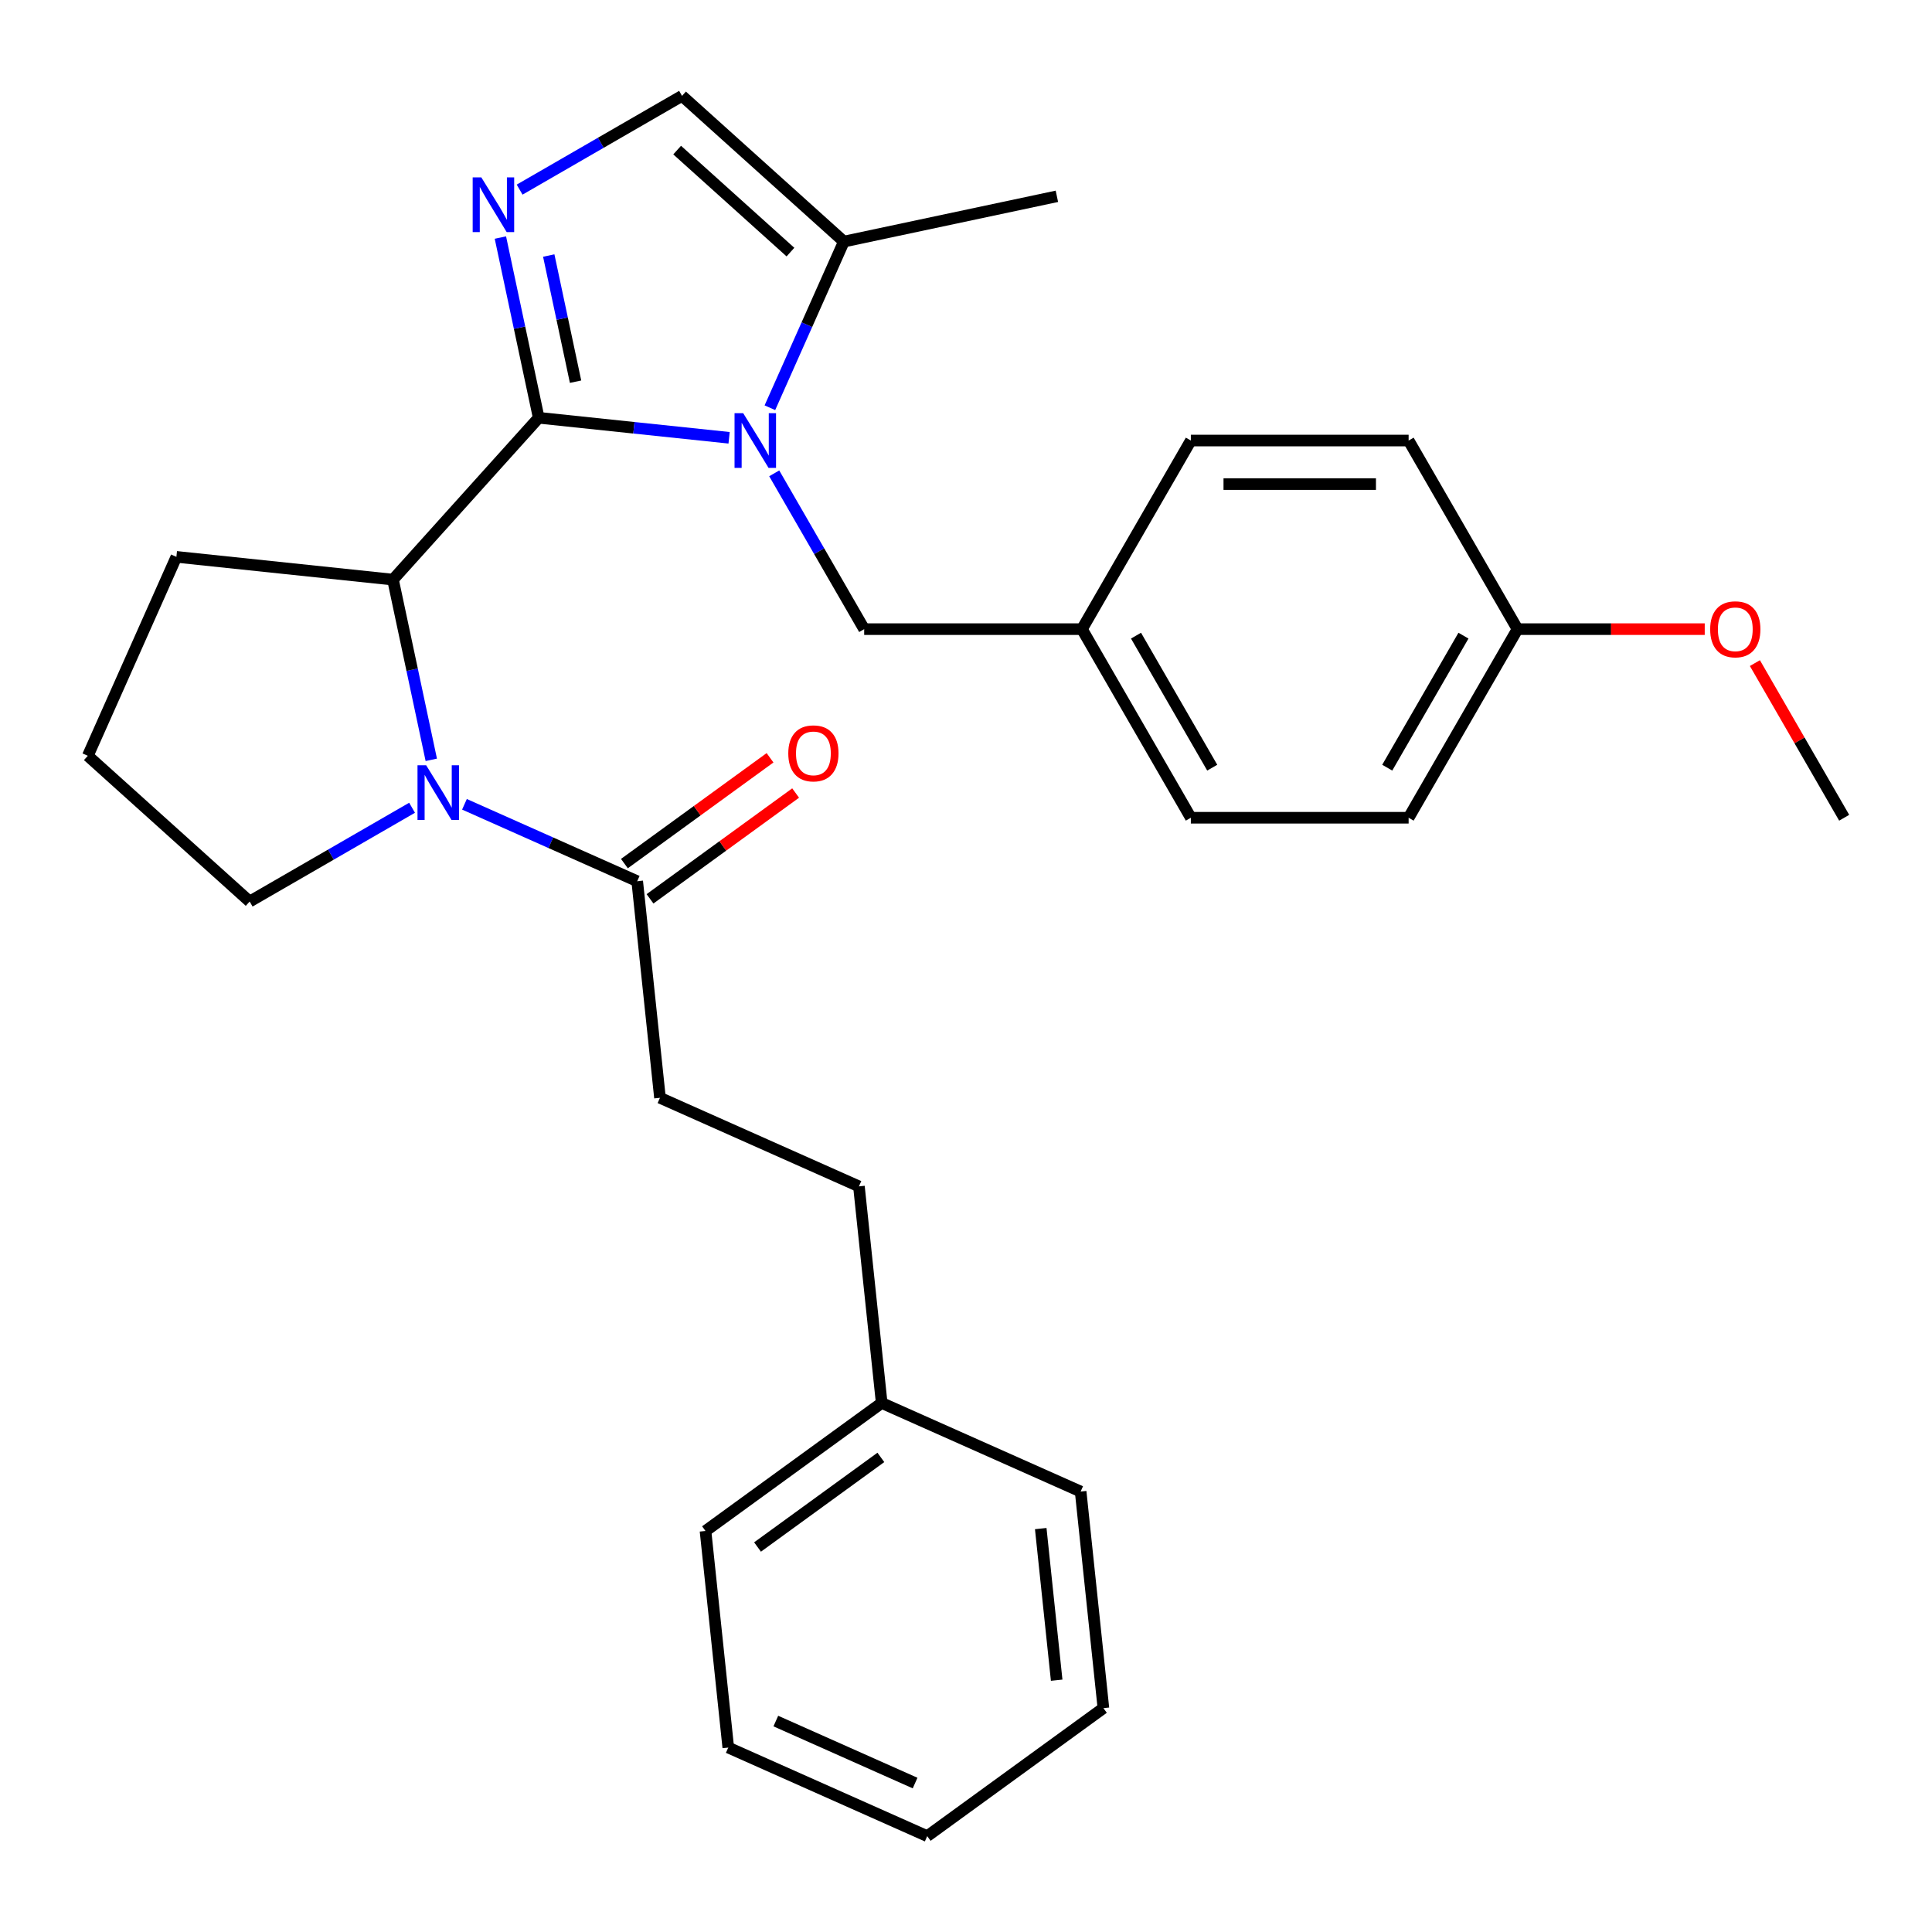 <?xml version='1.0' encoding='iso-8859-1'?>
<svg version='1.1' baseProfile='full'
              xmlns='http://www.w3.org/2000/svg'
                      xmlns:rdkit='http://www.rdkit.org/xml'
                      xmlns:xlink='http://www.w3.org/1999/xlink'
                  xml:space='preserve'
width='1000px' height='1000px' viewBox='0 0 1000 1000'>
<!-- END OF HEADER -->
<rect style='opacity:1.0;fill:#FFFFFF;stroke:none' width='1000' height='1000' x='0' y='0'> </rect>
<path class='bond-0' d='M 278.832,216.24 L 328.106,221.418' style='fill:none;fill-rule:evenodd;stroke:#000000;stroke-width:6px;stroke-linecap:butt;stroke-linejoin:miter;stroke-opacity:1' />
<path class='bond-0' d='M 328.106,221.418 L 377.379,226.597' style='fill:none;fill-rule:evenodd;stroke:#0000FF;stroke-width:6px;stroke-linecap:butt;stroke-linejoin:miter;stroke-opacity:1' />
<path class='bond-1' d='M 278.832,216.24 L 268.919,169.599' style='fill:none;fill-rule:evenodd;stroke:#000000;stroke-width:6px;stroke-linecap:butt;stroke-linejoin:miter;stroke-opacity:1' />
<path class='bond-1' d='M 268.919,169.599 L 259.005,122.959' style='fill:none;fill-rule:evenodd;stroke:#0000FF;stroke-width:6px;stroke-linecap:butt;stroke-linejoin:miter;stroke-opacity:1' />
<path class='bond-1' d='M 297.91,197.56 L 290.97,164.912' style='fill:none;fill-rule:evenodd;stroke:#000000;stroke-width:6px;stroke-linecap:butt;stroke-linejoin:miter;stroke-opacity:1' />
<path class='bond-1' d='M 290.97,164.912 L 284.031,132.264' style='fill:none;fill-rule:evenodd;stroke:#0000FF;stroke-width:6px;stroke-linecap:butt;stroke-linejoin:miter;stroke-opacity:1' />
<path class='bond-3' d='M 278.832,216.24 L 203.407,300.008' style='fill:none;fill-rule:evenodd;stroke:#000000;stroke-width:6px;stroke-linecap:butt;stroke-linejoin:miter;stroke-opacity:1' />
<path class='bond-4' d='M 398.496,211.044 L 417.64,168.045' style='fill:none;fill-rule:evenodd;stroke:#0000FF;stroke-width:6px;stroke-linecap:butt;stroke-linejoin:miter;stroke-opacity:1' />
<path class='bond-4' d='M 417.64,168.045 L 436.785,125.046' style='fill:none;fill-rule:evenodd;stroke:#000000;stroke-width:6px;stroke-linecap:butt;stroke-linejoin:miter;stroke-opacity:1' />
<path class='bond-7' d='M 400.739,245 L 424.018,285.321' style='fill:none;fill-rule:evenodd;stroke:#0000FF;stroke-width:6px;stroke-linecap:butt;stroke-linejoin:miter;stroke-opacity:1' />
<path class='bond-7' d='M 424.018,285.321 L 447.298,325.642' style='fill:none;fill-rule:evenodd;stroke:#000000;stroke-width:6px;stroke-linecap:butt;stroke-linejoin:miter;stroke-opacity:1' />
<path class='bond-5' d='M 268.954,98.153 L 310.985,73.887' style='fill:none;fill-rule:evenodd;stroke:#0000FF;stroke-width:6px;stroke-linecap:butt;stroke-linejoin:miter;stroke-opacity:1' />
<path class='bond-5' d='M 310.985,73.887 L 353.016,49.62' style='fill:none;fill-rule:evenodd;stroke:#000000;stroke-width:6px;stroke-linecap:butt;stroke-linejoin:miter;stroke-opacity:1' />
<path class='bond-2' d='M 223.234,393.289 L 213.321,346.648' style='fill:none;fill-rule:evenodd;stroke:#0000FF;stroke-width:6px;stroke-linecap:butt;stroke-linejoin:miter;stroke-opacity:1' />
<path class='bond-2' d='M 213.321,346.648 L 203.407,300.008' style='fill:none;fill-rule:evenodd;stroke:#000000;stroke-width:6px;stroke-linecap:butt;stroke-linejoin:miter;stroke-opacity:1' />
<path class='bond-6' d='M 240.401,416.303 L 285.11,436.209' style='fill:none;fill-rule:evenodd;stroke:#0000FF;stroke-width:6px;stroke-linecap:butt;stroke-linejoin:miter;stroke-opacity:1' />
<path class='bond-6' d='M 285.11,436.209 L 329.819,456.115' style='fill:none;fill-rule:evenodd;stroke:#000000;stroke-width:6px;stroke-linecap:butt;stroke-linejoin:miter;stroke-opacity:1' />
<path class='bond-11' d='M 213.285,418.094 L 171.254,442.361' style='fill:none;fill-rule:evenodd;stroke:#0000FF;stroke-width:6px;stroke-linecap:butt;stroke-linejoin:miter;stroke-opacity:1' />
<path class='bond-11' d='M 171.254,442.361 L 129.223,466.628' style='fill:none;fill-rule:evenodd;stroke:#000000;stroke-width:6px;stroke-linecap:butt;stroke-linejoin:miter;stroke-opacity:1' />
<path class='bond-14' d='M 203.407,300.008 L 91.303,288.226' style='fill:none;fill-rule:evenodd;stroke:#000000;stroke-width:6px;stroke-linecap:butt;stroke-linejoin:miter;stroke-opacity:1' />
<path class='bond-21' d='M 436.785,125.046 L 547.043,101.61' style='fill:none;fill-rule:evenodd;stroke:#000000;stroke-width:6px;stroke-linecap:butt;stroke-linejoin:miter;stroke-opacity:1' />
<path class='bond-29' d='M 436.785,125.046 L 353.016,49.62' style='fill:none;fill-rule:evenodd;stroke:#000000;stroke-width:6px;stroke-linecap:butt;stroke-linejoin:miter;stroke-opacity:1' />
<path class='bond-29' d='M 409.134,130.486 L 350.496,77.688' style='fill:none;fill-rule:evenodd;stroke:#000000;stroke-width:6px;stroke-linecap:butt;stroke-linejoin:miter;stroke-opacity:1' />
<path class='bond-8' d='M 336.445,465.234 L 374.133,437.852' style='fill:none;fill-rule:evenodd;stroke:#000000;stroke-width:6px;stroke-linecap:butt;stroke-linejoin:miter;stroke-opacity:1' />
<path class='bond-8' d='M 374.133,437.852 L 411.821,410.47' style='fill:none;fill-rule:evenodd;stroke:#FF0000;stroke-width:6px;stroke-linecap:butt;stroke-linejoin:miter;stroke-opacity:1' />
<path class='bond-8' d='M 323.194,446.995 L 360.882,419.614' style='fill:none;fill-rule:evenodd;stroke:#000000;stroke-width:6px;stroke-linecap:butt;stroke-linejoin:miter;stroke-opacity:1' />
<path class='bond-8' d='M 360.882,419.614 L 398.57,392.232' style='fill:none;fill-rule:evenodd;stroke:#FF0000;stroke-width:6px;stroke-linecap:butt;stroke-linejoin:miter;stroke-opacity:1' />
<path class='bond-9' d='M 329.819,456.115 L 341.602,568.219' style='fill:none;fill-rule:evenodd;stroke:#000000;stroke-width:6px;stroke-linecap:butt;stroke-linejoin:miter;stroke-opacity:1' />
<path class='bond-10' d='M 447.298,325.642 L 560.019,325.642' style='fill:none;fill-rule:evenodd;stroke:#000000;stroke-width:6px;stroke-linecap:butt;stroke-linejoin:miter;stroke-opacity:1' />
<path class='bond-13' d='M 341.602,568.219 L 444.579,614.067' style='fill:none;fill-rule:evenodd;stroke:#000000;stroke-width:6px;stroke-linecap:butt;stroke-linejoin:miter;stroke-opacity:1' />
<path class='bond-15' d='M 560.019,325.642 L 616.38,228.022' style='fill:none;fill-rule:evenodd;stroke:#000000;stroke-width:6px;stroke-linecap:butt;stroke-linejoin:miter;stroke-opacity:1' />
<path class='bond-16' d='M 560.019,325.642 L 616.38,423.262' style='fill:none;fill-rule:evenodd;stroke:#000000;stroke-width:6px;stroke-linecap:butt;stroke-linejoin:miter;stroke-opacity:1' />
<path class='bond-16' d='M 587.997,329.013 L 627.45,397.347' style='fill:none;fill-rule:evenodd;stroke:#000000;stroke-width:6px;stroke-linecap:butt;stroke-linejoin:miter;stroke-opacity:1' />
<path class='bond-30' d='M 129.223,466.628 L 45.455,391.202' style='fill:none;fill-rule:evenodd;stroke:#000000;stroke-width:6px;stroke-linecap:butt;stroke-linejoin:miter;stroke-opacity:1' />
<path class='bond-12' d='M 785.463,325.642 L 729.102,423.262' style='fill:none;fill-rule:evenodd;stroke:#000000;stroke-width:6px;stroke-linecap:butt;stroke-linejoin:miter;stroke-opacity:1' />
<path class='bond-12' d='M 757.485,329.013 L 718.032,397.347' style='fill:none;fill-rule:evenodd;stroke:#000000;stroke-width:6px;stroke-linecap:butt;stroke-linejoin:miter;stroke-opacity:1' />
<path class='bond-20' d='M 785.463,325.642 L 833.915,325.642' style='fill:none;fill-rule:evenodd;stroke:#000000;stroke-width:6px;stroke-linecap:butt;stroke-linejoin:miter;stroke-opacity:1' />
<path class='bond-20' d='M 833.915,325.642 L 882.367,325.642' style='fill:none;fill-rule:evenodd;stroke:#FF0000;stroke-width:6px;stroke-linecap:butt;stroke-linejoin:miter;stroke-opacity:1' />
<path class='bond-31' d='M 785.463,325.642 L 729.102,228.022' style='fill:none;fill-rule:evenodd;stroke:#000000;stroke-width:6px;stroke-linecap:butt;stroke-linejoin:miter;stroke-opacity:1' />
<path class='bond-19' d='M 444.579,614.067 L 456.361,726.171' style='fill:none;fill-rule:evenodd;stroke:#000000;stroke-width:6px;stroke-linecap:butt;stroke-linejoin:miter;stroke-opacity:1' />
<path class='bond-22' d='M 91.303,288.226 L 45.455,391.202' style='fill:none;fill-rule:evenodd;stroke:#000000;stroke-width:6px;stroke-linecap:butt;stroke-linejoin:miter;stroke-opacity:1' />
<path class='bond-18' d='M 616.38,228.022 L 729.102,228.022' style='fill:none;fill-rule:evenodd;stroke:#000000;stroke-width:6px;stroke-linecap:butt;stroke-linejoin:miter;stroke-opacity:1' />
<path class='bond-18' d='M 633.288,250.567 L 712.194,250.567' style='fill:none;fill-rule:evenodd;stroke:#000000;stroke-width:6px;stroke-linecap:butt;stroke-linejoin:miter;stroke-opacity:1' />
<path class='bond-17' d='M 616.38,423.262 L 729.102,423.262' style='fill:none;fill-rule:evenodd;stroke:#000000;stroke-width:6px;stroke-linecap:butt;stroke-linejoin:miter;stroke-opacity:1' />
<path class='bond-23' d='M 456.361,726.171 L 365.167,792.427' style='fill:none;fill-rule:evenodd;stroke:#000000;stroke-width:6px;stroke-linecap:butt;stroke-linejoin:miter;stroke-opacity:1' />
<path class='bond-23' d='M 455.933,754.349 L 392.098,800.728' style='fill:none;fill-rule:evenodd;stroke:#000000;stroke-width:6px;stroke-linecap:butt;stroke-linejoin:miter;stroke-opacity:1' />
<path class='bond-24' d='M 456.361,726.171 L 559.338,772.019' style='fill:none;fill-rule:evenodd;stroke:#000000;stroke-width:6px;stroke-linecap:butt;stroke-linejoin:miter;stroke-opacity:1' />
<path class='bond-25' d='M 908.333,343.22 L 931.439,383.241' style='fill:none;fill-rule:evenodd;stroke:#FF0000;stroke-width:6px;stroke-linecap:butt;stroke-linejoin:miter;stroke-opacity:1' />
<path class='bond-25' d='M 931.439,383.241 L 954.545,423.262' style='fill:none;fill-rule:evenodd;stroke:#000000;stroke-width:6px;stroke-linecap:butt;stroke-linejoin:miter;stroke-opacity:1' />
<path class='bond-26' d='M 365.167,792.427 L 376.95,904.532' style='fill:none;fill-rule:evenodd;stroke:#000000;stroke-width:6px;stroke-linecap:butt;stroke-linejoin:miter;stroke-opacity:1' />
<path class='bond-27' d='M 559.338,772.019 L 571.12,884.124' style='fill:none;fill-rule:evenodd;stroke:#000000;stroke-width:6px;stroke-linecap:butt;stroke-linejoin:miter;stroke-opacity:1' />
<path class='bond-27' d='M 538.684,791.192 L 546.932,869.665' style='fill:none;fill-rule:evenodd;stroke:#000000;stroke-width:6px;stroke-linecap:butt;stroke-linejoin:miter;stroke-opacity:1' />
<path class='bond-32' d='M 376.95,904.532 L 479.926,950.38' style='fill:none;fill-rule:evenodd;stroke:#000000;stroke-width:6px;stroke-linecap:butt;stroke-linejoin:miter;stroke-opacity:1' />
<path class='bond-32' d='M 401.566,890.814 L 473.65,922.907' style='fill:none;fill-rule:evenodd;stroke:#000000;stroke-width:6px;stroke-linecap:butt;stroke-linejoin:miter;stroke-opacity:1' />
<path class='bond-28' d='M 571.12,884.124 L 479.926,950.38' style='fill:none;fill-rule:evenodd;stroke:#000000;stroke-width:6px;stroke-linecap:butt;stroke-linejoin:miter;stroke-opacity:1' />
<path  class='atom-1' d='M 384.677 213.862
L 393.957 228.862
Q 394.877 230.342, 396.357 233.022
Q 397.837 235.702, 397.917 235.862
L 397.917 213.862
L 401.677 213.862
L 401.677 242.182
L 397.797 242.182
L 387.837 225.782
Q 386.677 223.862, 385.437 221.662
Q 384.237 219.462, 383.877 218.782
L 383.877 242.182
L 380.197 242.182
L 380.197 213.862
L 384.677 213.862
' fill='#0000FF'/>
<path  class='atom-2' d='M 249.136 91.821
L 258.416 106.821
Q 259.336 108.301, 260.816 110.981
Q 262.296 113.661, 262.376 113.821
L 262.376 91.821
L 266.136 91.821
L 266.136 120.141
L 262.256 120.141
L 252.296 103.741
Q 251.136 101.821, 249.896 99.621
Q 248.696 97.421, 248.336 96.741
L 248.336 120.141
L 244.656 120.141
L 244.656 91.821
L 249.136 91.821
' fill='#0000FF'/>
<path  class='atom-3' d='M 220.583 396.107
L 229.863 411.107
Q 230.783 412.587, 232.263 415.267
Q 233.743 417.947, 233.823 418.107
L 233.823 396.107
L 237.583 396.107
L 237.583 424.427
L 233.703 424.427
L 223.743 408.027
Q 222.583 406.107, 221.343 403.907
Q 220.143 401.707, 219.783 401.027
L 219.783 424.427
L 216.103 424.427
L 216.103 396.107
L 220.583 396.107
' fill='#0000FF'/>
<path  class='atom-9' d='M 408.013 389.939
Q 408.013 383.139, 411.373 379.339
Q 414.733 375.539, 421.013 375.539
Q 427.293 375.539, 430.653 379.339
Q 434.013 383.139, 434.013 389.939
Q 434.013 396.819, 430.613 400.739
Q 427.213 404.619, 421.013 404.619
Q 414.773 404.619, 411.373 400.739
Q 408.013 396.859, 408.013 389.939
M 421.013 401.419
Q 425.333 401.419, 427.653 398.539
Q 430.013 395.619, 430.013 389.939
Q 430.013 384.379, 427.653 381.579
Q 425.333 378.739, 421.013 378.739
Q 416.693 378.739, 414.333 381.539
Q 412.013 384.339, 412.013 389.939
Q 412.013 395.659, 414.333 398.539
Q 416.693 401.419, 421.013 401.419
' fill='#FF0000'/>
<path  class='atom-21' d='M 885.185 325.722
Q 885.185 318.922, 888.545 315.122
Q 891.905 311.322, 898.185 311.322
Q 904.465 311.322, 907.825 315.122
Q 911.185 318.922, 911.185 325.722
Q 911.185 332.602, 907.785 336.522
Q 904.385 340.402, 898.185 340.402
Q 891.945 340.402, 888.545 336.522
Q 885.185 332.642, 885.185 325.722
M 898.185 337.202
Q 902.505 337.202, 904.825 334.322
Q 907.185 331.402, 907.185 325.722
Q 907.185 320.162, 904.825 317.362
Q 902.505 314.522, 898.185 314.522
Q 893.865 314.522, 891.505 317.322
Q 889.185 320.122, 889.185 325.722
Q 889.185 331.442, 891.505 334.322
Q 893.865 337.202, 898.185 337.202
' fill='#FF0000'/>
</svg>
